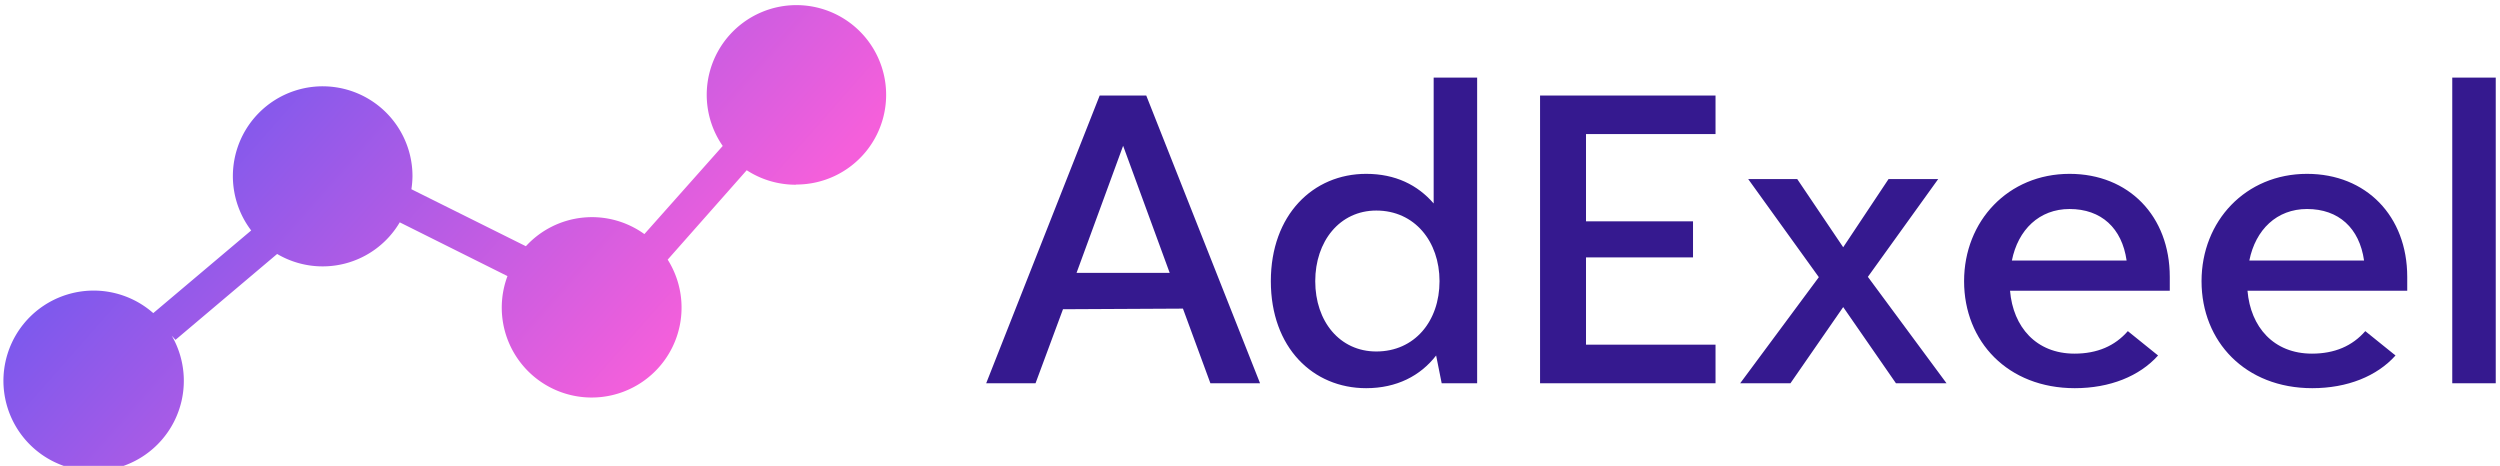 <svg data-v-423bf9ae="" xmlns="http://www.w3.org/2000/svg" viewBox="0 0 483 90" class="iconLeft"><!----><!----><!----><g data-v-423bf9ae="" id="38351ab6-60b3-45f0-bdd9-75b06df3a48e" fill="#35198F" transform="matrix(5.958,0,0,5.958,191.546,-4.305)"><path d="M7.10 13.15L8.71 13.15L5.02 3.82L3.51 3.82L-0.17 13.15L1.43 13.15L2.32 10.75L6.21 10.73ZM2.76 9.57L4.27 5.45L5.78 9.57ZM14.34 3.24L14.34 7.32C13.82 6.72 13.10 6.36 12.15 6.36C10.43 6.36 9.06 7.69 9.06 9.84C9.06 12.00 10.43 13.31 12.15 13.31C13.14 13.31 13.91 12.91 14.42 12.25L14.60 13.15L15.75 13.15L15.75 3.24ZM12.48 12.12C11.29 12.12 10.50 11.14 10.50 9.84C10.50 8.55 11.29 7.55 12.48 7.55C13.72 7.55 14.53 8.55 14.53 9.84C14.53 11.14 13.72 12.12 12.48 12.12ZM23.48 5.07L23.48 3.82L17.79 3.82L17.79 13.15L23.48 13.15L23.48 11.90L19.28 11.90L19.28 9.07L22.75 9.07L22.75 7.90L19.28 7.90L19.28 5.07ZM30.97 13.15L28.42 9.70L30.70 6.53L29.09 6.53L27.62 8.74L26.13 6.53L24.54 6.53L26.83 9.71L24.28 13.15L25.91 13.15L27.62 10.68L29.33 13.15ZM38.21 9.70C38.21 7.73 36.88 6.36 34.96 6.36C32.97 6.36 31.54 7.89 31.54 9.84C31.54 11.80 32.96 13.31 35.13 13.31C36.27 13.31 37.23 12.92 37.83 12.25L36.85 11.46C36.43 11.94 35.86 12.19 35.12 12.19C33.88 12.19 33.13 11.33 33.03 10.15L38.21 10.15ZM34.96 7.50C35.99 7.50 36.66 8.12 36.81 9.17L33.09 9.17C33.29 8.17 33.98 7.50 34.96 7.50ZM45.91 9.70C45.91 7.73 44.58 6.36 42.66 6.36C40.67 6.36 39.24 7.89 39.24 9.84C39.24 11.80 40.66 13.31 42.83 13.31C43.97 13.31 44.93 12.92 45.53 12.25L44.55 11.46C44.13 11.94 43.56 12.19 42.82 12.19C41.58 12.19 40.83 11.33 40.73 10.15L45.91 10.15ZM42.66 7.50C43.69 7.50 44.36 8.12 44.51 9.17L40.79 9.17C40.99 8.17 41.68 7.50 42.66 7.50ZM47.37 13.15L48.78 13.15L48.78 3.24L47.37 3.24Z"></path></g><defs data-v-423bf9ae=""><linearGradient data-v-423bf9ae="" gradientTransform="rotate(25)" id="65224c51-0785-4611-8efc-89bc8bfa68c3" x1="0%" y1="0%" x2="100%" y2="0%"><stop data-v-423bf9ae="" offset="0%" style="stop-color: rgb(71, 86, 245); stop-opacity: 1;"></stop><stop data-v-423bf9ae="" offset="100%" style="stop-color: rgb(245, 95, 219); stop-opacity: 1;"></stop></linearGradient></defs><g data-v-423bf9ae="" id="0a343e1b-30fd-475c-a139-2c8c06608d42" transform="matrix(1.892,0,0,1.892,0.795,1.009)" stroke="none" fill="url(#65224c51-0785-4611-8efc-89bc8bfa68c3)"><path d="M80.83 18.33a9.17 9.17 0 0 1-5-1.48l-8.07 9.13a9.18 9.18 0 1 1-16.36 1.68l-11-5.49a9.14 9.14 0 0 1-12.52 3.23L17.5 34.17l-.38-.42a9.21 9.21 0 1 1-1.89-2.31l10-8.44a9.17 9.17 0 1 1 16.47-5.53 9.53 9.53 0 0 1-.11 1.32l11.69 5.82a9.15 9.15 0 0 1 12.1-1.24l8-9a9.16 9.16 0 1 1 7.52 3.94z"></path></g><!----></svg>